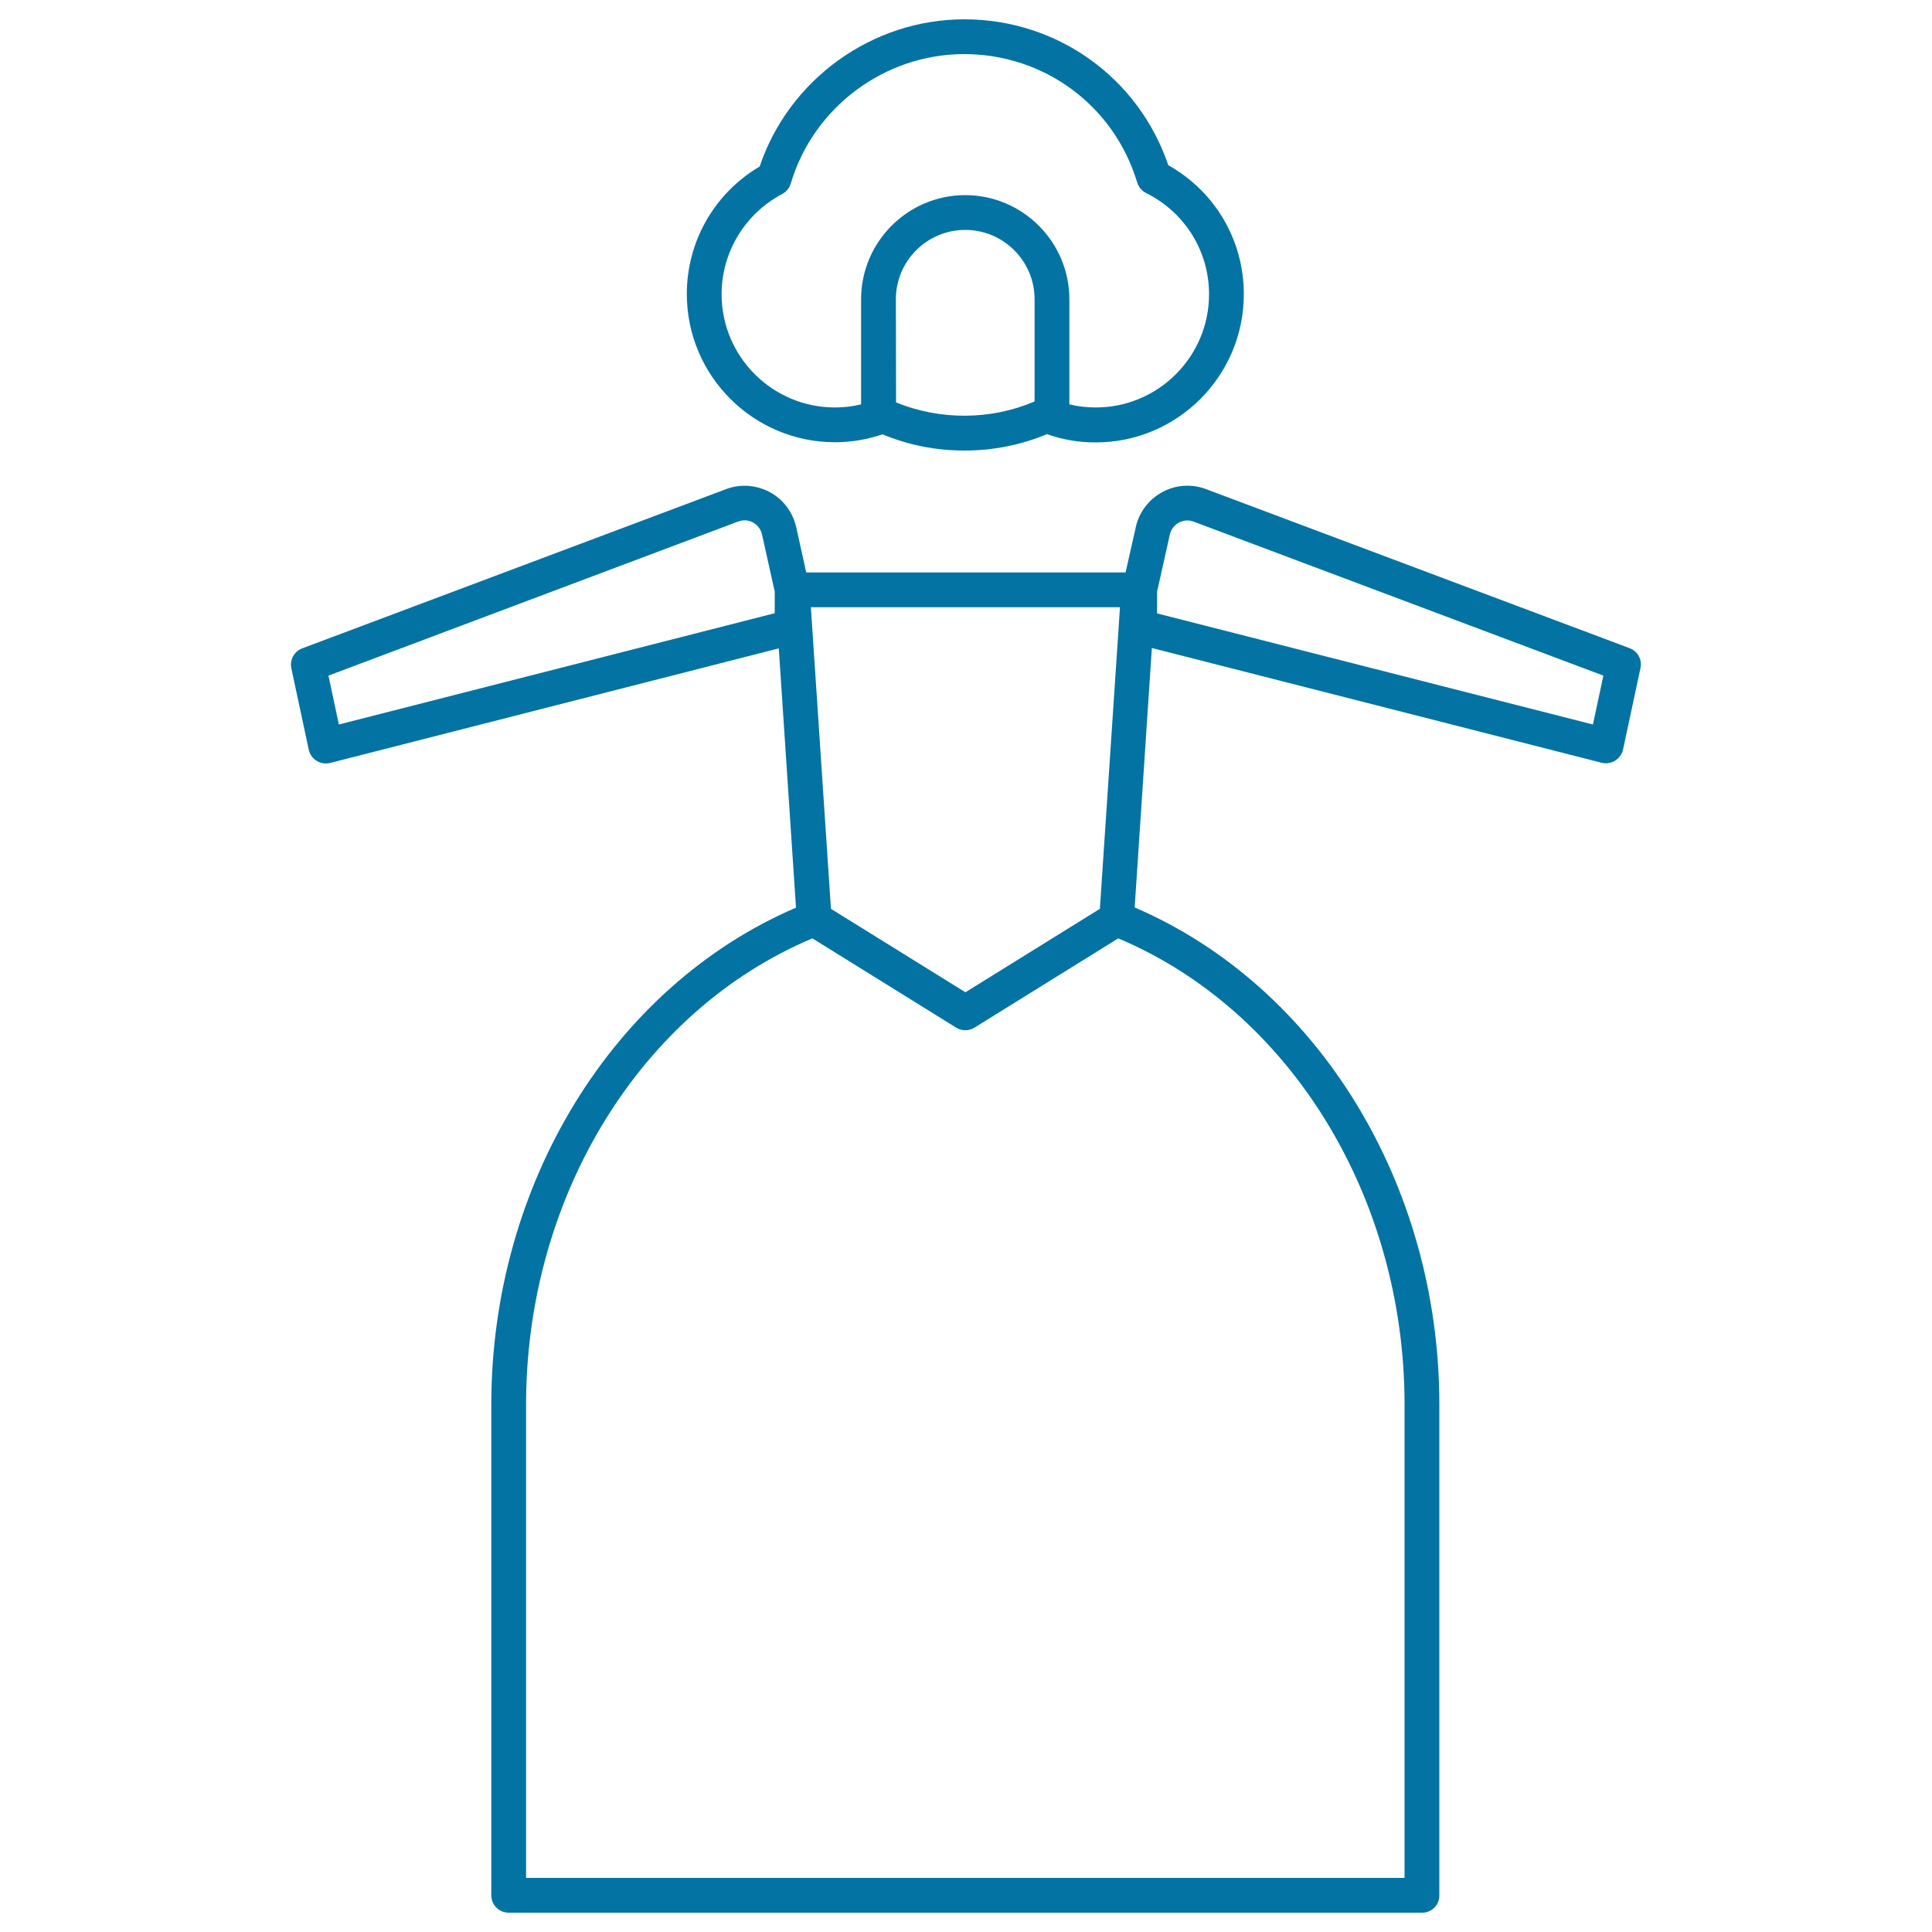 <svg xmlns="http://www.w3.org/2000/svg" viewBox="0 0 1000 1000" style="fill:#0273a2">
<title>Women Suit SVG icon</title>
<path d="M736.1,990H263.3c-5,0-9-4-9-9V727c0-114.2,63.1-216.6,157.7-257.2l-8.9-134.2l-232.2,59.3c-2.4,0.6-4.9,0.2-7-1.1c-2.1-1.3-3.6-3.4-4.1-5.8l-9-42.1c-0.9-4.4,1.5-8.8,5.6-10.3l219.1-82.3c7.3-2.9,15.6-2.4,22.7,1.3c7.1,3.7,12.1,10.4,13.9,18.2l5.2,23.5h165.3l5.3-23.5c1.7-7.8,6.8-14.4,13.9-18.2c7.1-3.8,15.4-4.2,22.8-1.3l218.9,82.2c4.2,1.6,6.6,6,5.6,10.3l-9,42.1c-0.5,2.4-2,4.5-4.1,5.8c-2.1,1.3-4.6,1.7-7,1.1l-232.8-59.4l-8.9,134.3c94.6,40.6,157.7,143,157.7,257.2v254C745.1,986,741.1,990,736.1,990z M272.3,972h454.7V727c0-107.6-59.4-203.9-148.2-241.3l-74.4,46.2c-2.9,1.8-6.6,1.8-9.5,0l-74.4-46.2C331.7,523,272.3,619.3,272.3,727L272.3,972L272.3,972z M430.1,470.4l69.6,43.2l69.6-43.2l10.4-156.1H419.7L430.1,470.4z M170,349.7l5.4,25.3l225.6-57.6v-11.2l-6.6-29.6c-0.6-2.7-2.3-4.9-4.7-6.2c-2.4-1.3-5.2-1.4-7.8-0.4L170,349.7z M598.9,317.5L824.5,375l5.4-25.3l-211.8-79.6c-2.7-1.1-5.5-0.9-7.9,0.4c-2.4,1.3-4.1,3.5-4.7,6.2l-6.6,29.6L598.9,317.5L598.9,317.5z M499.1,233.2c-14.6,0-28.9-2.8-42.3-8.4c-8,2.7-16.2,4.1-24.6,4.1c-42.3,0-76.7-34.4-76.7-76.7c0-27.3,14.3-52.2,37.7-66C408.3,41.2,451.3,10,499.1,10c48.2,0,90.2,30.2,105.6,75.5c24.2,13.6,39.1,38.8,39.1,66.8c0,42.3-34.4,76.7-76.7,76.7c-8.6,0-17.1-1.4-25.2-4.3C528.3,230.4,513.9,233.2,499.1,233.2z M463.8,208.3c22.9,9.3,49,9.2,71.7-0.5v-52.9c0-19.8-16.1-35.9-35.9-35.9c-19.8,0-35.9,16.1-35.9,35.9L463.8,208.3L463.8,208.3z M553.6,209.3c4.4,1.1,9,1.6,13.6,1.6c32.3,0,58.6-26.3,58.6-58.6c0-22.3-12.5-42.4-32.6-52.4c-2.2-1.1-3.9-3.1-4.6-5.5c-12-39.7-48-66.4-89.6-66.4c-41.1,0-78,27.5-89.7,67c-0.7,2.3-2.3,4.3-4.4,5.4c-19.3,10.2-31.4,30.1-31.4,51.9c0,32.3,26.3,58.6,58.6,58.6c4.6,0,9.1-0.5,13.6-1.6v-54.4c0-29.7,24.2-53.9,53.9-53.9s53.9,24.2,53.9,53.9V209.3z"/>
</svg>